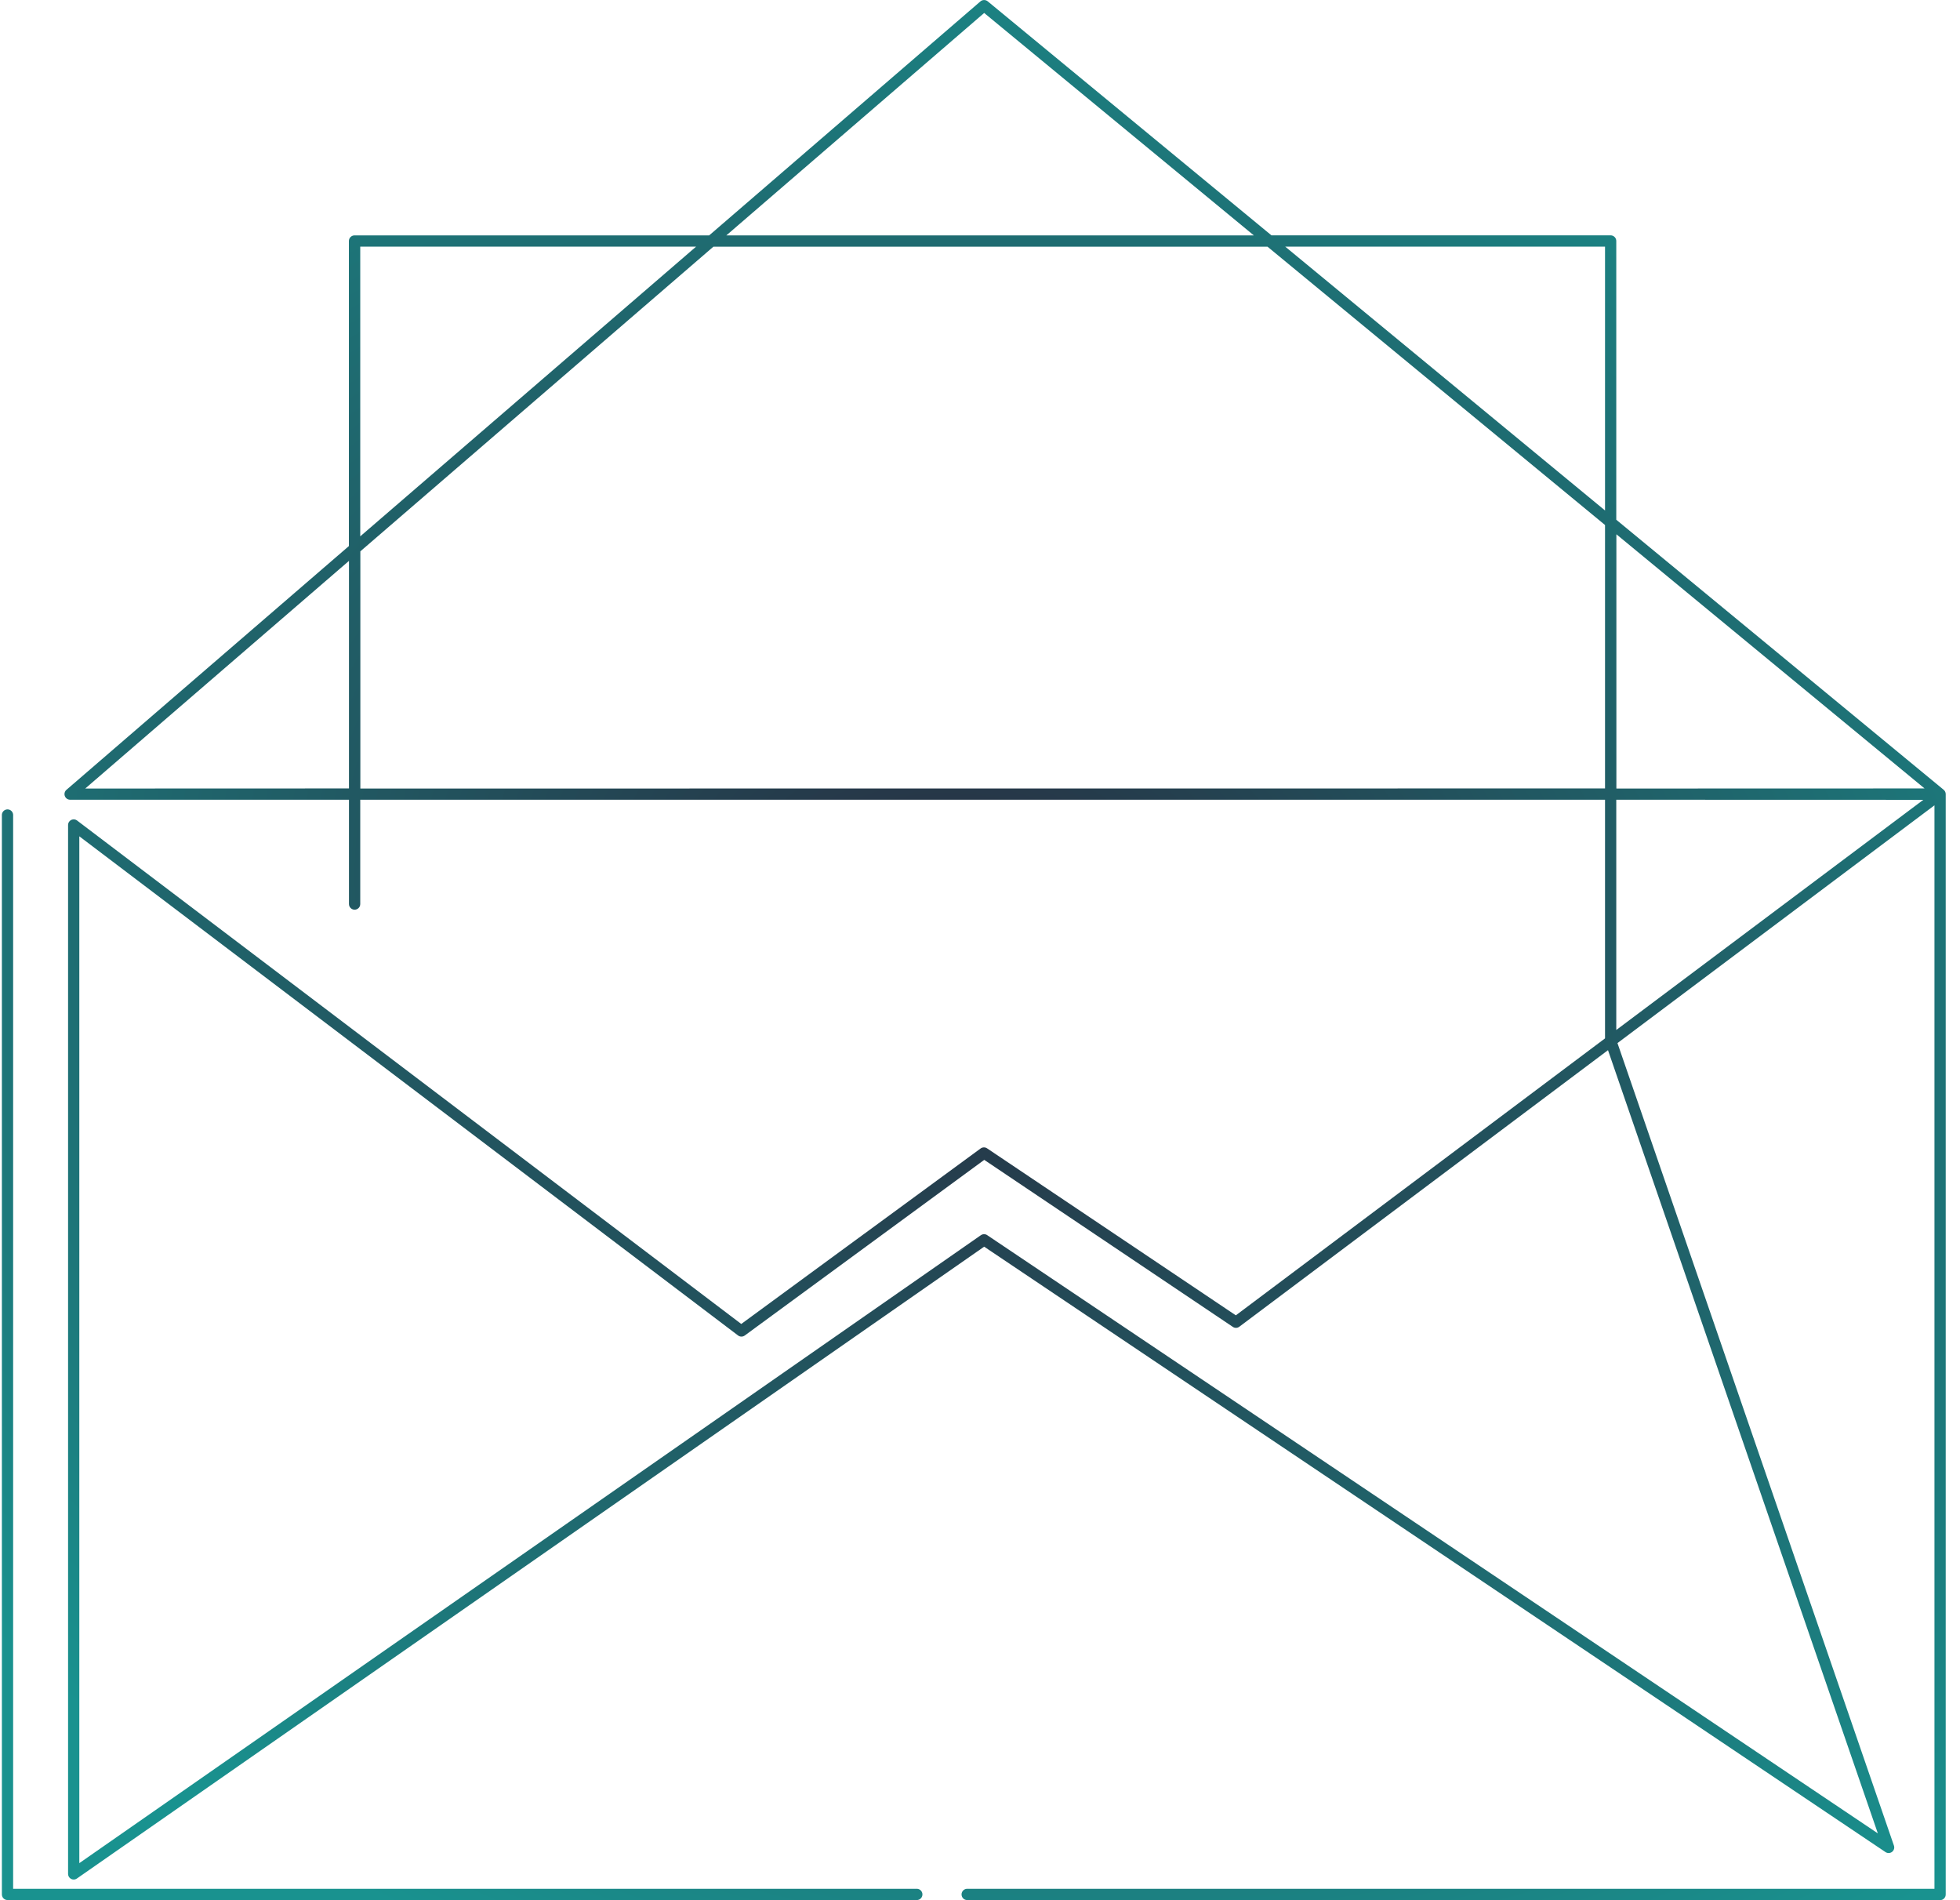 <svg width="130" height="126" viewBox="0 0 130 126" fill="none" xmlns="http://www.w3.org/2000/svg">
<path fill-rule="evenodd" clip-rule="evenodd" d="M0.125 54.024C0.131 53.929 0.173 53.84 0.242 53.775C0.311 53.71 0.403 53.674 0.498 53.674C0.593 53.674 0.685 53.71 0.754 53.775C0.823 53.84 0.865 53.929 0.871 54.024V125.253H60.831C60.926 125.259 61.015 125.301 61.08 125.37C61.145 125.44 61.182 125.531 61.182 125.626C61.182 125.722 61.145 125.813 61.08 125.882C61.015 125.952 60.926 125.994 60.831 125.999H0.499C0.4 125.999 0.305 125.96 0.234 125.89C0.164 125.82 0.125 125.725 0.125 125.626V54.024ZM64.173 126.005H128.679C128.728 126.005 128.777 125.996 128.822 125.977C128.867 125.958 128.908 125.93 128.943 125.896C128.978 125.861 129.005 125.82 129.024 125.774C129.042 125.729 129.052 125.68 129.052 125.631V52.659C129.052 52.599 129.037 52.539 129.009 52.486C128.981 52.432 128.941 52.386 128.891 52.352L107.202 34.466V15.98C107.202 15.881 107.162 15.786 107.092 15.716C107.022 15.646 106.927 15.606 106.828 15.606H84.33L65.518 0.093C65.45 0.034 65.363 0.002 65.273 0.002C65.183 0.002 65.096 0.034 65.028 0.093L47.037 15.609H23.515C23.415 15.609 23.32 15.649 23.25 15.719C23.18 15.789 23.141 15.884 23.141 15.983V36.211L4.43 52.357C4.366 52.404 4.319 52.469 4.295 52.544C4.271 52.62 4.271 52.7 4.295 52.775C4.32 52.85 4.367 52.915 4.431 52.962C4.495 53.008 4.572 53.033 4.651 53.033H23.146V59.951C23.146 60.05 23.186 60.145 23.256 60.215C23.326 60.285 23.421 60.325 23.52 60.325C23.619 60.325 23.715 60.285 23.785 60.215C23.855 60.145 23.894 60.05 23.894 59.951V53.033H106.456V68.859L81.968 87.225L65.472 76.153C65.408 76.109 65.332 76.086 65.254 76.088C65.177 76.089 65.102 76.115 65.039 76.161L49.165 87.797L5.112 54.411C5.073 54.381 5.029 54.36 4.982 54.347C4.934 54.335 4.885 54.332 4.837 54.339C4.788 54.345 4.742 54.362 4.7 54.386C4.658 54.411 4.621 54.444 4.591 54.483C4.542 54.548 4.515 54.627 4.515 54.708V124.265C4.515 124.364 4.554 124.459 4.624 124.529C4.694 124.599 4.789 124.639 4.889 124.639C4.97 124.639 5.049 124.612 5.114 124.562L65.276 82.672L125.059 122.819C125.124 122.862 125.201 122.884 125.279 122.882C125.357 122.879 125.432 122.852 125.494 122.804C125.556 122.756 125.601 122.69 125.623 122.615C125.645 122.54 125.643 122.46 125.617 122.386L107.281 69.171L128.306 53.404V125.253H64.173C64.123 125.25 64.071 125.258 64.023 125.275C63.975 125.292 63.931 125.319 63.894 125.354C63.857 125.389 63.827 125.431 63.807 125.478C63.787 125.525 63.776 125.575 63.776 125.626C63.776 125.677 63.787 125.728 63.807 125.775C63.827 125.822 63.857 125.864 63.894 125.899C63.931 125.934 63.975 125.961 64.023 125.978C64.071 125.995 64.123 126.003 64.173 125.999V126.005ZM127.568 53.039L107.202 68.302V53.033L127.568 53.039ZM5.653 52.291L23.146 37.194V52.285L5.653 52.291ZM23.901 52.291V36.561L47.318 16.358H84.068L106.456 34.815V52.285L23.901 52.291ZM107.209 52.291V35.43L127.649 52.285L107.209 52.291ZM23.894 35.567V16.354H46.171L23.894 35.567ZM65.277 0.86L83.162 15.609H48.177L65.277 0.86ZM85.242 16.354H106.456V33.851L85.242 16.354ZM106.653 69.641L82.202 87.978C82.14 88.026 82.065 88.052 81.987 88.054C81.909 88.056 81.833 88.034 81.769 87.99L65.282 76.916L49.399 88.561C49.335 88.609 49.257 88.635 49.177 88.635C49.097 88.635 49.019 88.609 48.955 88.561L5.261 55.459V123.552L65.058 81.91C65.124 81.865 65.202 81.842 65.282 81.844C65.361 81.846 65.438 81.874 65.501 81.923L124.551 121.578L106.653 69.641Z" fill="url(#paint0_radial_15460_453)"/>
<defs>
<radialGradient id="paint0_radial_15460_453" cx="0" cy="0" r="1" gradientUnits="userSpaceOnUse" gradientTransform="translate(64.588 63.004) rotate(109.053) scale(73.852 94.741)">
<stop stop-color="#28293D"/>
<stop offset="1" stop-color="#19928F"/>
</radialGradient>
</defs>
</svg>
